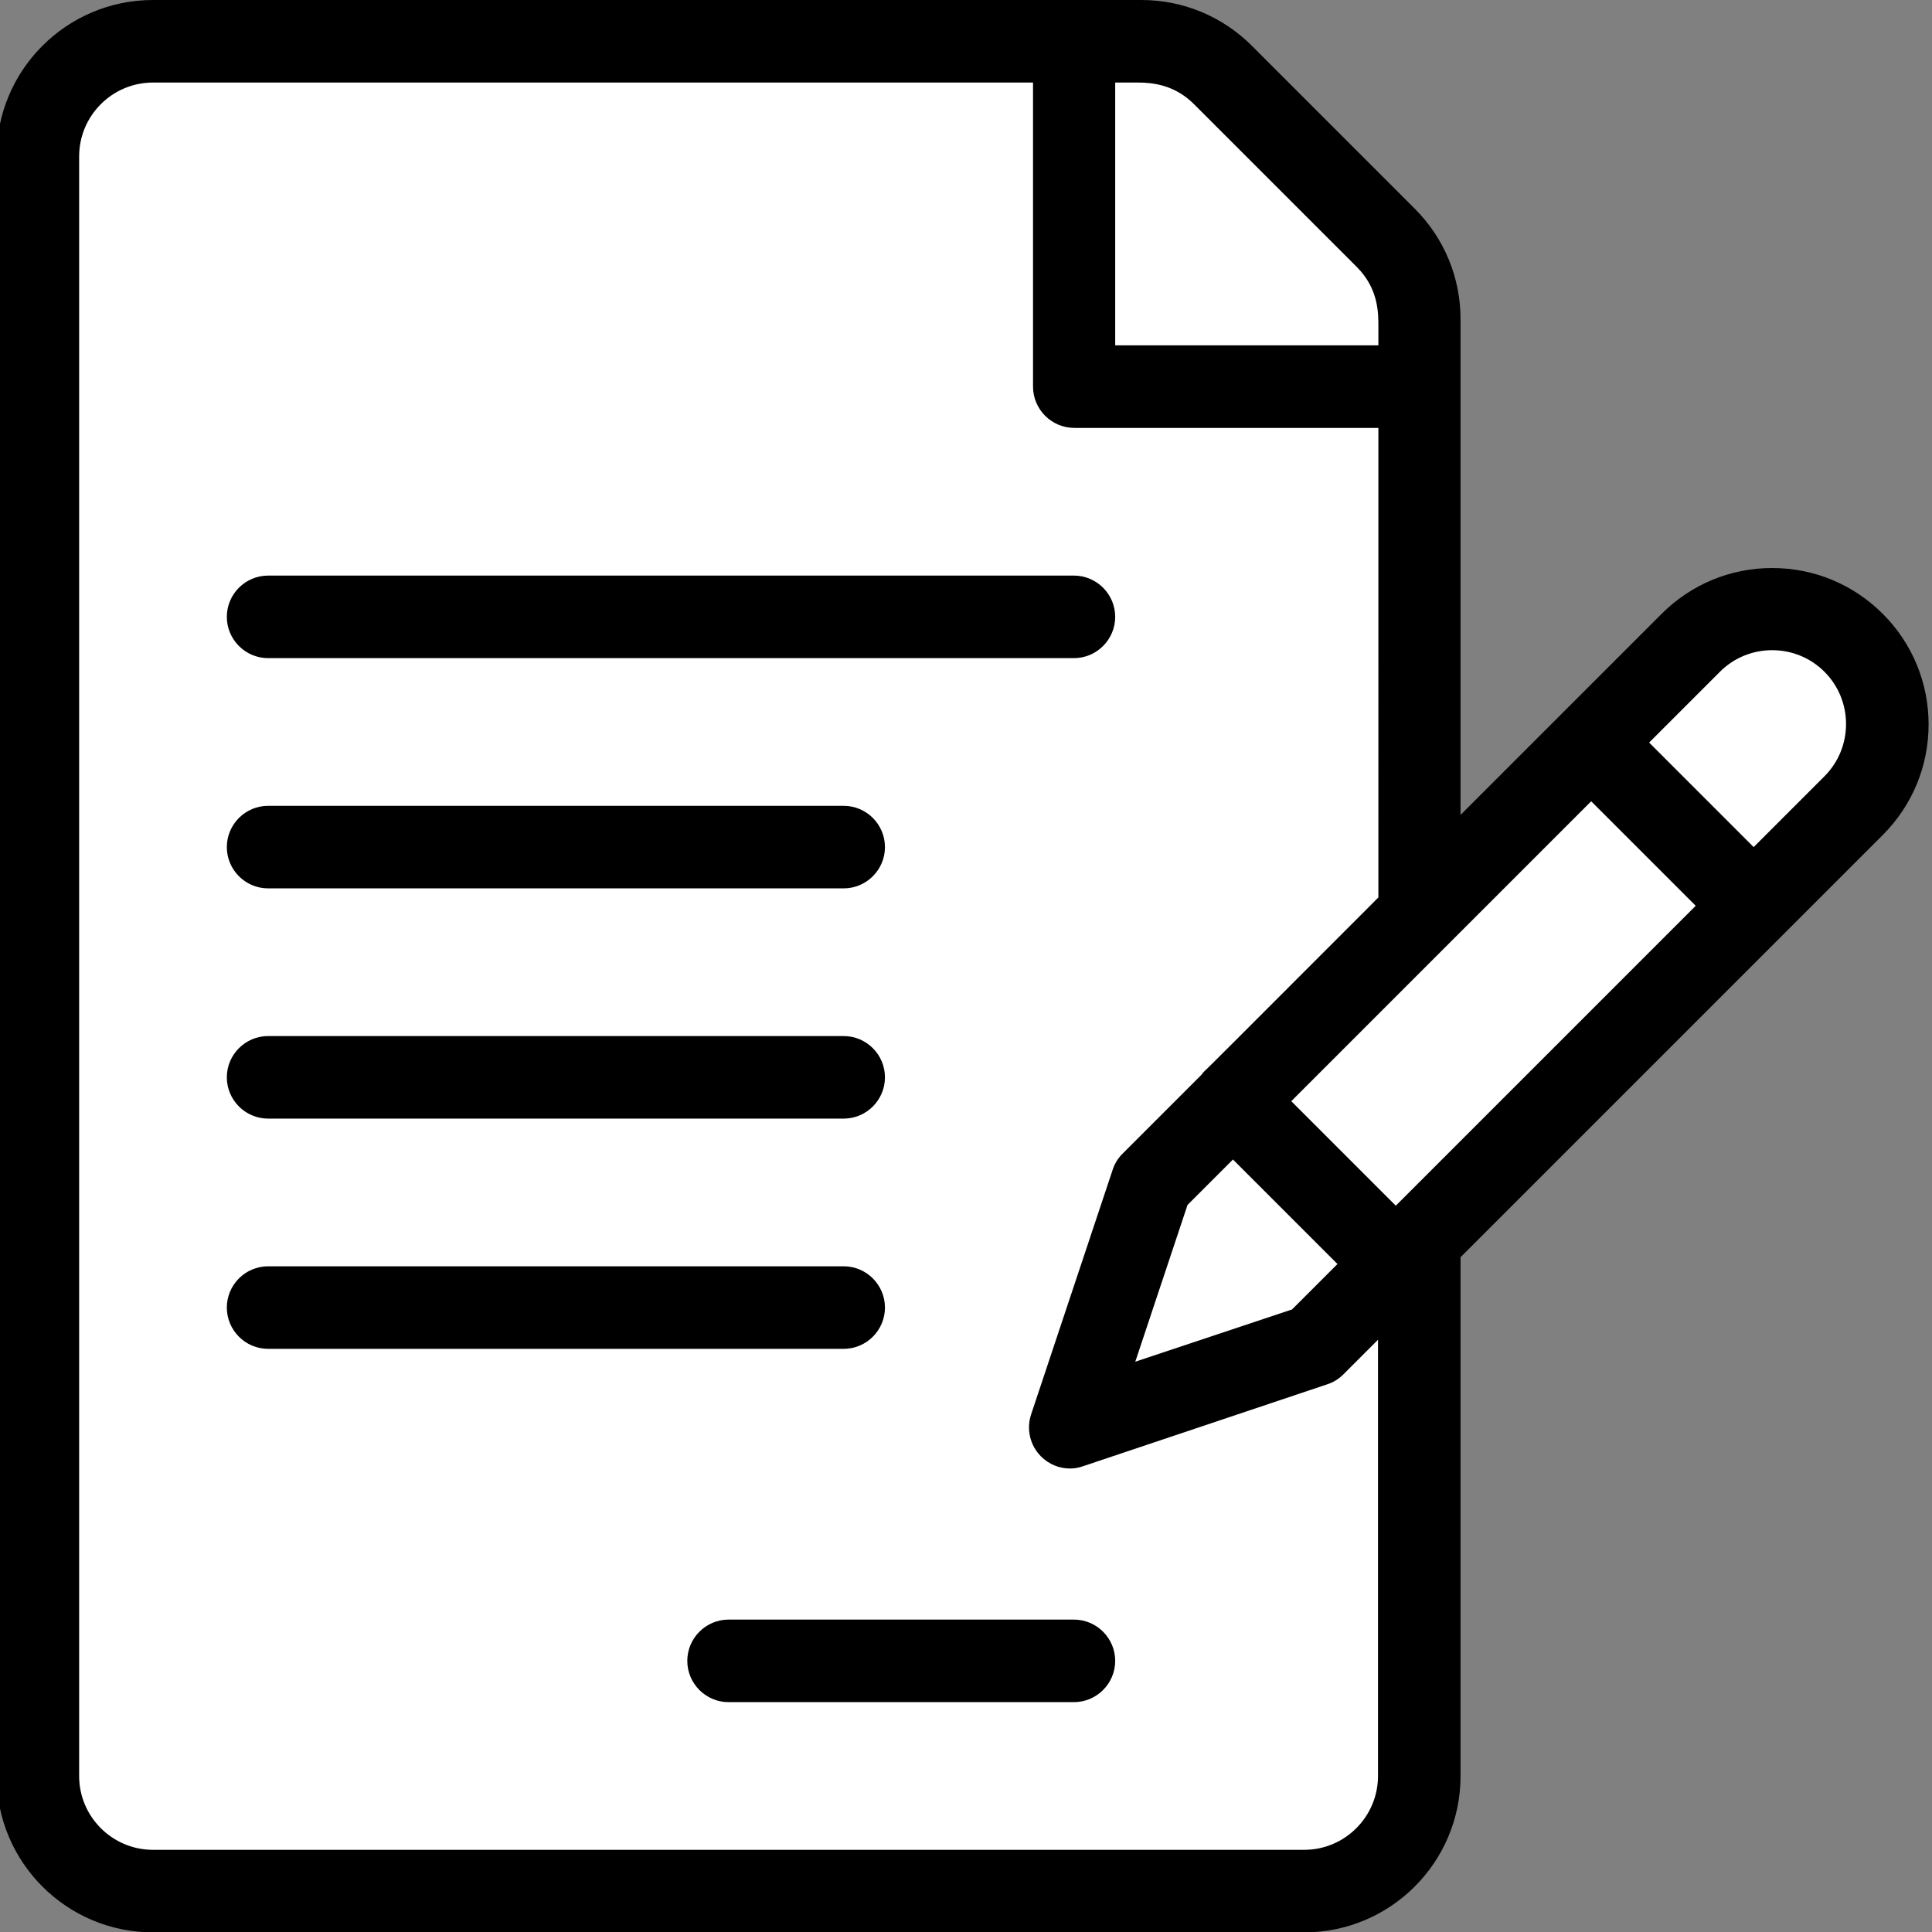 <?xml version="1.0" encoding="UTF-8"?>
<!-- Generator: Adobe Illustrator 24.1.1, SVG Export Plug-In . SVG Version: 6.00 Build 0)  -->
<svg xmlns="http://www.w3.org/2000/svg" xmlns:xlink="http://www.w3.org/1999/xlink" version="1.1" id="Capa_1" x="0px" y="0px" width="510.2px" height="510.2px" viewBox="0 0 510.2 510.2" style="enable-background:new 0 0 510.2 510.2;" xml:space="preserve">
<rect x="0" y="0" width="510.2" height="510.2" fill="#808080" stroke="none"/>
<style type="text/css">
	.st0{fill:#FFFFFF;}
</style>
<polygon class="st0" points="369.5,332.9 498,204.3 491,162.9 441,171.7 322,289.3 "></polygon>
<g>
	<path class="st0" d="M373.2,470.2c0,15.6-12.8,28.3-28.3,28.3H39.8c-15.6,0-28.3-12.8-28.3-28.3v-430c0-15.6,12.8-28.3,28.3-28.3   h265.1c15.6,0,68.3,42.8,68.3,58.3V470.2z"></path>
</g>
<path d="M40.4,510.3c-22.8,0-41.3-18.5-41.3-41.3V41.3C-0.9,18.5,17.6,0,40.4,0h261c11,0,21.4,4.3,29.2,12.1l43,43  c7.8,7.8,12.1,18.2,12.1,29.2v130.9l53.1-53.1c7.8-7.8,18.2-12.1,29.2-12.1s21.4,4.3,29.2,12.1c7.8,7.8,12.1,18.2,12.1,29.2  s-4.3,21.4-12.1,29.2L385.7,332v137c0,22.8-18.5,41.3-41.3,41.3H40.4z M40.4,21.8c-10.8,0-19.5,8.8-19.5,19.5V469  c0,10.8,8.8,19.5,19.5,19.5h304c10.8,0,19.5-8.8,19.5-19.5V353.8l-9.2,9.2c-1.2,1.2-2.7,2.1-4.3,2.6L286,387.2  c-1.1,0.4-2.3,0.6-3.4,0.6c-2.9,0-5.6-1.1-7.7-3.2c-2.9-2.9-3.9-7.2-2.6-11.1l21.5-64.5c0.5-1.6,1.4-3.1,2.6-4.3l21.5-21.5l-0.7,0.5  c1.5-1.3,7.8-7.7,45.5-45.4l1.3-1.3V113h-80.3c-6,0-10.9-4.9-10.9-10.9V21.8H40.4z M313.6,318.2l-13.8,41.4l41.4-13.8l12-12  l-27.6-27.6L313.6,318.2z M341,290.8l27.6,27.6l79.2-79.2l-27.6-27.6L341,290.8z M468,171.7c-5.2,0-10.1,2-13.8,5.7l-18.7,18.7  l27.6,27.6l18.7-18.7c7.6-7.6,7.6-20,0-27.6C478.2,173.8,473.3,171.7,468,171.7z M294.5,91.2H364v-4.9c0-3.5,0.1-10-5.7-15.8l-43-43  c-5.1-5.1-10.9-5.7-14.8-5.7c-0.3,0-1.7,0-1.7,0h-4.3V91.2z"></path>
<path d="M70.8,173.8c-6,0-10.9-4.9-10.9-10.9S64.8,152,70.8,152h212.8c6,0,10.9,4.9,10.9,10.9s-4.9,10.9-10.9,10.9L70.8,173.8  L70.8,173.8z"></path>
<path d="M70.8,234.6c-6,0-10.9-4.9-10.9-10.9s4.9-10.9,10.9-10.9h152c6,0,10.9,4.9,10.9,10.9s-4.9,10.9-10.9,10.9H70.8z"></path>
<path d="M70.8,295.4c-6,0-10.9-4.9-10.9-10.9s4.9-10.9,10.9-10.9h152c6,0,10.9,4.9,10.9,10.9s-4.9,10.9-10.9,10.9H70.8z"></path>
<path d="M70.8,356.2c-6,0-10.9-4.9-10.9-10.9s4.9-10.9,10.9-10.9h152c6,0,10.9,4.9,10.9,10.9s-4.9,10.9-10.9,10.9H70.8z"></path>
<path d="M192.4,449.5c-6,0-10.9-4.9-10.9-10.9s4.9-10.9,10.9-10.9h91.2c6,0,10.9,4.9,10.9,10.9s-4.9,10.9-10.9,10.9H192.4z"></path>
</svg>
